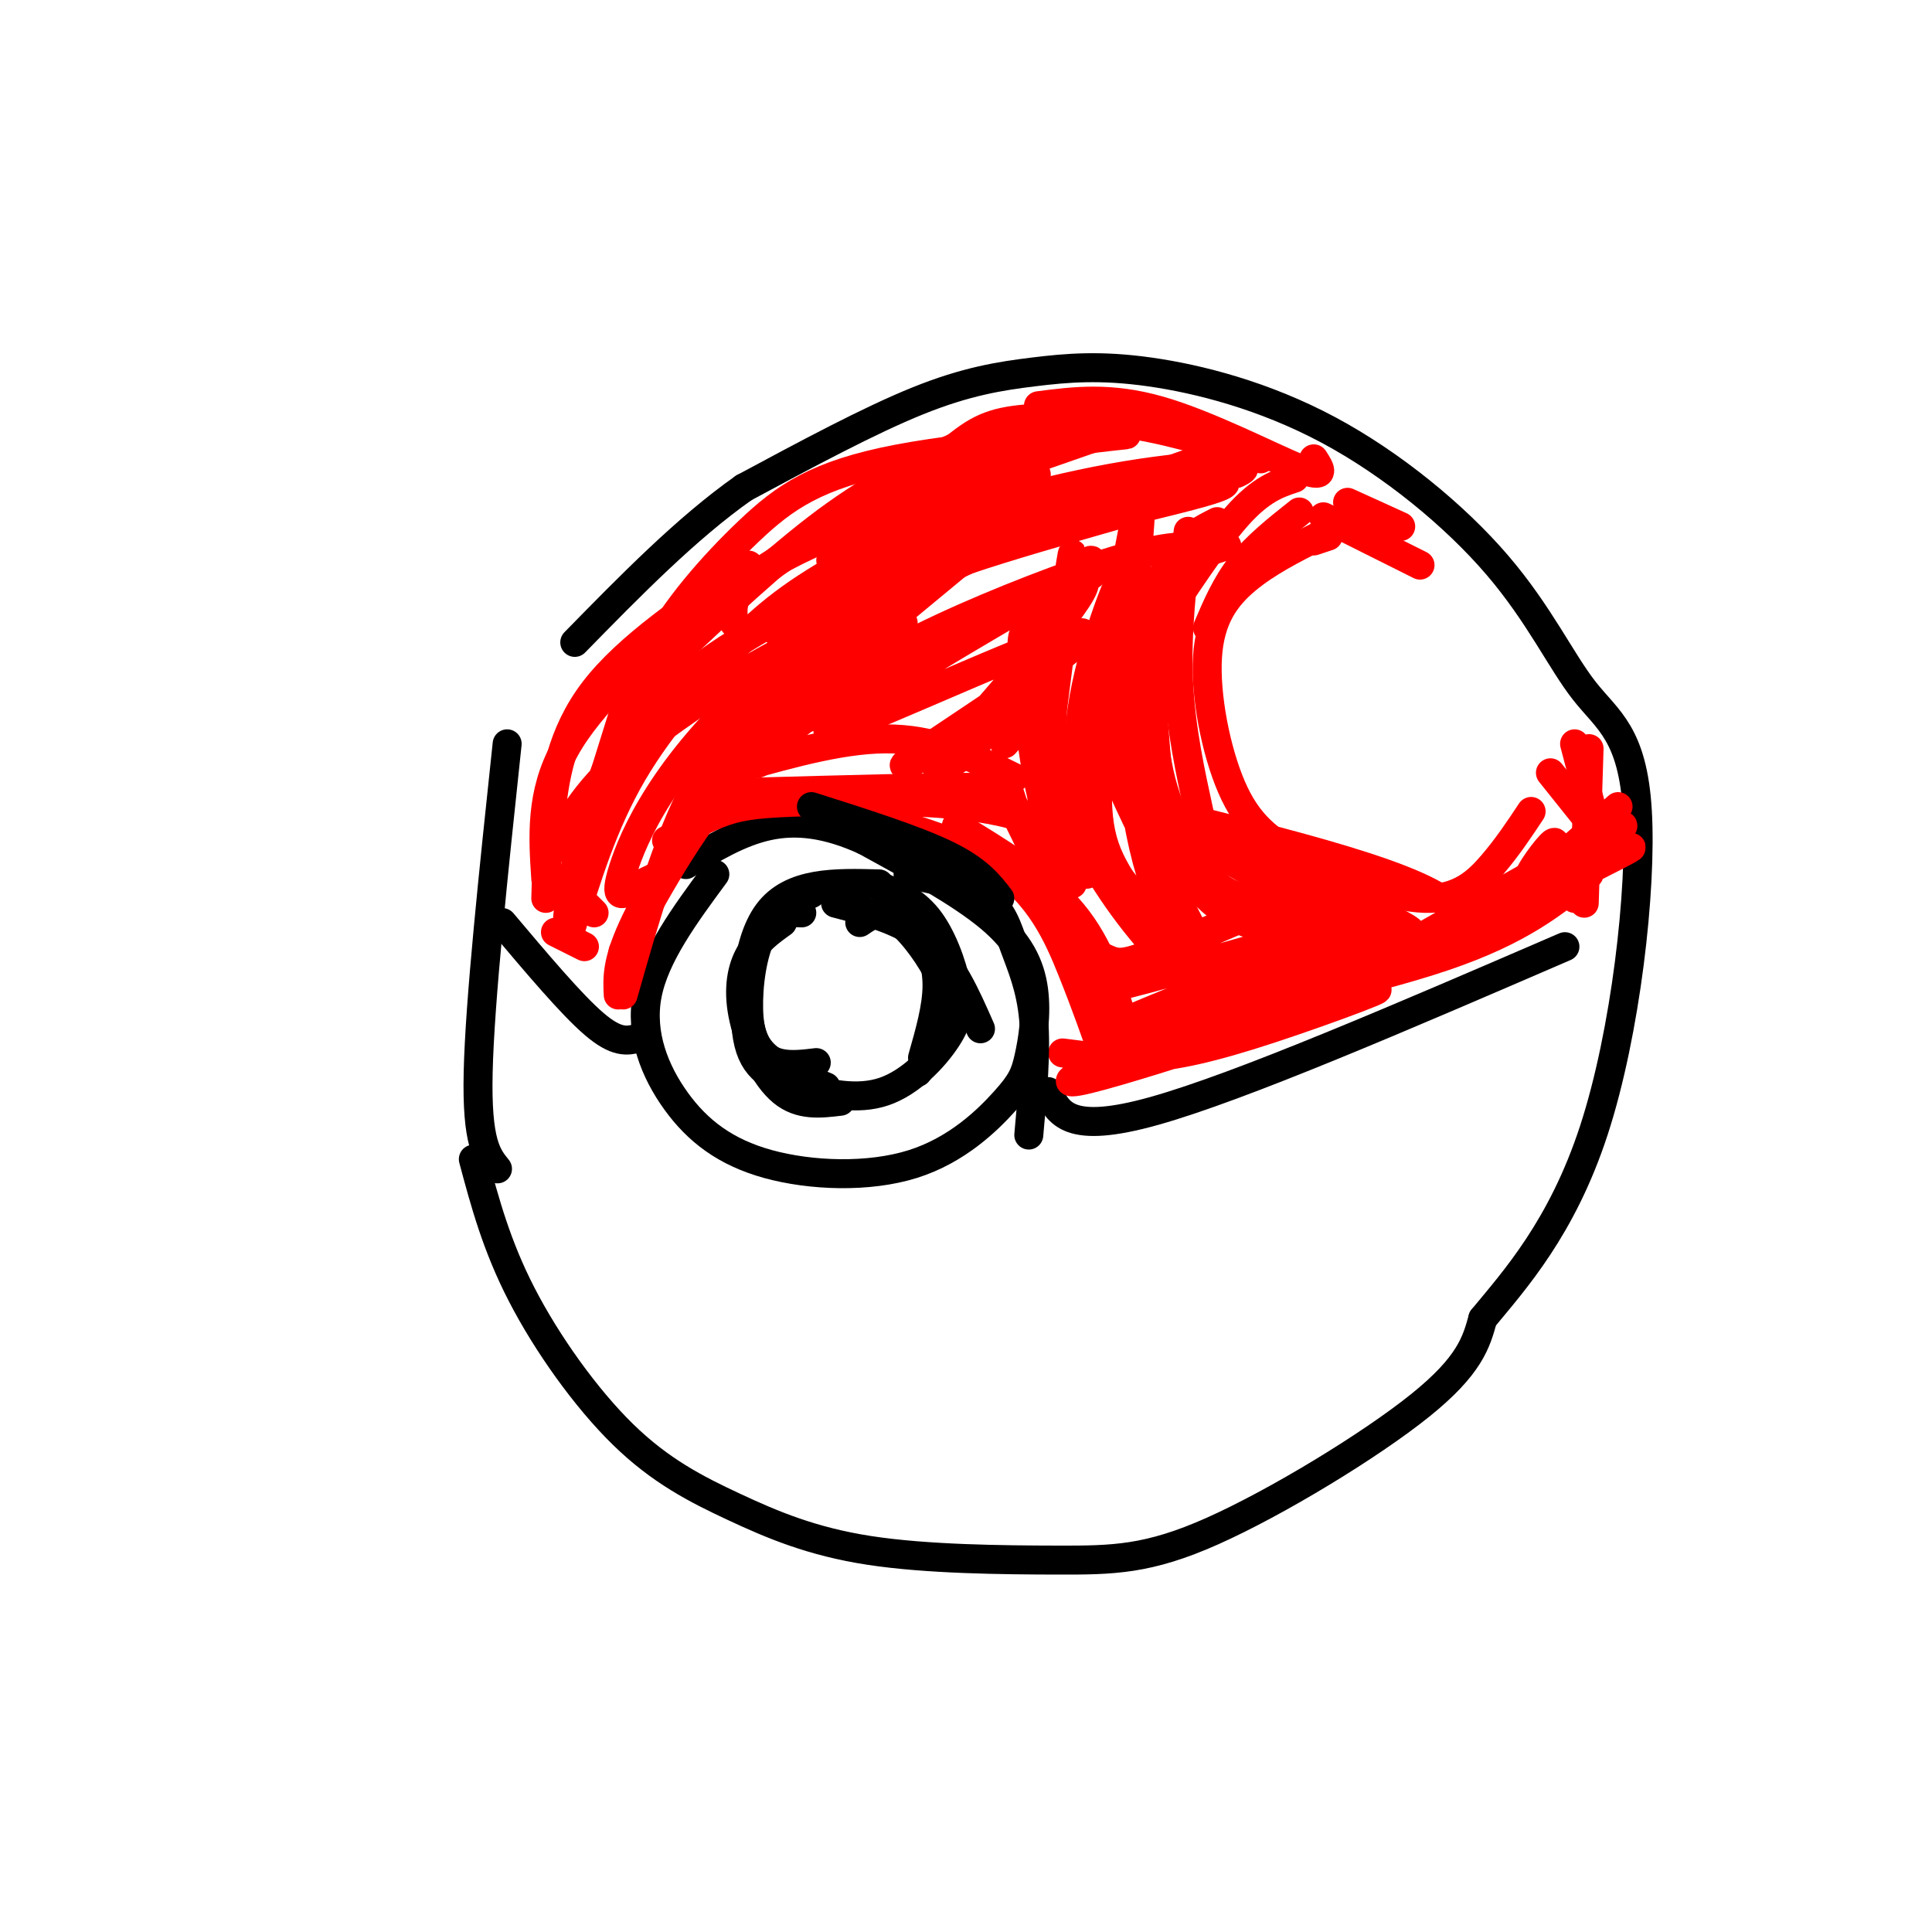 <svg viewBox='0 0 400 400' version='1.1' xmlns='http://www.w3.org/2000/svg' xmlns:xlink='http://www.w3.org/1999/xlink'><g fill='none' stroke='#000000' stroke-width='6' stroke-linecap='round' stroke-linejoin='round'><path d='M98,240c2.391,8.936 4.782,17.873 10,28c5.218,10.127 13.263,21.445 21,29c7.737,7.555 15.167,11.346 23,15c7.833,3.654 16.068,7.170 28,9c11.932,1.830 27.559,1.975 39,2c11.441,0.025 18.696,-0.070 32,-6c13.304,-5.930 32.658,-17.694 43,-26c10.342,-8.306 11.671,-13.153 13,-18'/><path d='M307,273c6.543,-7.935 16.400,-18.772 23,-39c6.600,-20.228 9.942,-49.849 9,-66c-0.942,-16.151 -6.166,-18.834 -11,-25c-4.834,-6.166 -9.276,-15.815 -18,-26c-8.724,-10.185 -21.730,-20.906 -35,-28c-13.270,-7.094 -26.804,-10.561 -37,-12c-10.196,-1.439 -17.053,-0.849 -24,0c-6.947,0.849 -13.985,1.957 -24,6c-10.015,4.043 -23.008,11.022 -36,18'/><path d='M154,101c-11.833,8.333 -23.417,20.167 -35,32'/><path d='M148,181c-6.225,8.444 -12.450,16.889 -14,25c-1.550,8.111 1.576,15.889 6,22c4.424,6.111 10.145,10.557 19,13c8.855,2.443 20.842,2.885 30,0c9.158,-2.885 15.487,-9.096 19,-13c3.513,-3.904 4.210,-5.500 5,-9c0.790,-3.500 1.674,-8.904 1,-14c-0.674,-5.096 -2.907,-9.885 -9,-15c-6.093,-5.115 -16.047,-10.558 -26,-16'/><path d='M179,174c-7.733,-3.511 -14.067,-4.289 -20,-3c-5.933,1.289 -11.467,4.644 -17,8'/><path d='M166,189c-3.355,-0.133 -6.710,-0.265 -9,5c-2.290,5.265 -3.514,15.929 -2,22c1.514,6.071 5.765,7.549 11,9c5.235,1.451 11.455,2.875 17,1c5.545,-1.875 10.414,-7.049 13,-11c2.586,-3.951 2.889,-6.679 2,-11c-0.889,-4.321 -2.968,-10.235 -6,-14c-3.032,-3.765 -7.016,-5.383 -11,-7'/><path d='M105,154c-2.833,26.667 -5.667,53.333 -6,68c-0.333,14.667 1.833,17.333 4,20'/><path d='M104,191c7.167,8.500 14.333,17.000 19,21c4.667,4.000 6.833,3.500 9,3'/><path d='M217,226c2.083,4.500 4.167,9.000 22,4c17.833,-5.000 51.417,-19.500 85,-34'/></g>
<g fill='none' stroke='#ff0000' stroke-width='6' stroke-linecap='round' stroke-linejoin='round'><path d='M273,111c-5.357,2.709 -10.713,5.419 -15,9c-4.287,3.581 -7.503,8.034 -8,16c-0.497,7.966 1.726,19.444 5,27c3.274,7.556 7.599,11.190 15,15c7.401,3.810 17.877,7.795 25,8c7.123,0.205 10.892,-3.370 14,-7c3.108,-3.630 5.554,-7.315 8,-11'/><path d='M329,181c-7.074,5.814 -14.148,11.627 -30,17c-15.852,5.373 -40.482,10.304 -46,12c-5.518,1.696 8.078,0.156 13,0c4.922,-0.156 1.171,1.074 15,-6c13.829,-7.074 45.237,-22.450 54,-27c8.763,-4.550 -5.118,1.725 -19,8'/><path d='M316,185c-17.797,7.732 -52.791,23.062 -62,28c-9.209,4.938 7.367,-0.517 30,-12c22.633,-11.483 51.324,-28.995 52,-30c0.676,-1.005 -26.662,14.498 -54,30'/><path d='M282,201c-1.378,3.156 22.178,-3.956 20,-11c-2.178,-7.044 -30.089,-14.022 -58,-21'/><path d='M244,169c3.224,2.409 40.284,18.930 47,23c6.716,4.070 -16.911,-4.311 -29,-10c-12.089,-5.689 -12.639,-8.685 -14,-15c-1.361,-6.315 -3.532,-15.947 -4,-26c-0.468,-10.053 0.766,-20.526 2,-31'/><path d='M254,113c-2.773,0.822 -5.547,1.644 -8,4c-2.453,2.356 -4.587,6.245 -6,14c-1.413,7.755 -2.105,19.376 0,29c2.105,9.624 7.008,17.250 10,21c2.992,3.750 4.075,3.625 7,5c2.925,1.375 7.693,4.250 12,5c4.307,0.750 8.154,-0.625 12,-2'/><path d='M252,108c-3.220,1.632 -6.440,3.264 -9,7c-2.560,3.736 -4.459,9.576 -6,18c-1.541,8.424 -2.722,19.433 1,30c3.722,10.567 12.348,20.691 19,26c6.652,5.309 11.329,5.803 14,5c2.671,-0.803 3.335,-2.901 4,-5'/><path d='M268,99c-3.480,1.143 -6.959,2.286 -12,8c-5.041,5.714 -11.642,15.997 -15,21c-3.358,5.003 -3.472,4.724 -3,11c0.472,6.276 1.528,19.105 2,26c0.472,6.895 0.358,7.856 3,12c2.642,4.144 8.041,11.470 15,14c6.959,2.530 15.480,0.265 24,-2'/><path d='M269,106c-4.417,3.500 -8.833,7.000 -12,11c-3.167,4.000 -5.083,8.500 -7,13'/><path d='M335,167c-8.044,7.178 -16.089,14.356 -18,15c-1.911,0.644 2.311,-5.244 4,-7c1.689,-1.756 0.844,0.622 0,3'/><path d='M330,173c0.000,0.000 0.000,6.000 0,6'/><path d='M324,180c0.000,0.000 2.000,6.000 2,6'/><path d='M272,95c1.400,2.156 2.800,4.311 -3,2c-5.800,-2.311 -18.800,-9.089 -29,-12c-10.200,-2.911 -17.600,-1.956 -25,-1'/><path d='M261,95c-8.470,-2.732 -16.940,-5.464 -26,-7c-9.060,-1.536 -18.708,-1.875 -25,-1c-6.292,0.875 -9.226,2.964 -15,8c-5.774,5.036 -14.387,13.018 -23,21'/><path d='M237,87c-28.917,10.000 -57.833,20.000 -72,27c-14.167,7.000 -13.583,11.000 -13,15'/><path d='M199,92c-8.833,4.167 -17.667,8.333 -28,16c-10.333,7.667 -22.167,18.833 -34,30'/><path d='M153,122c12.770,-9.701 25.539,-19.403 43,-25c17.461,-5.597 39.612,-7.091 37,-7c-2.612,0.091 -29.989,1.767 -47,5c-17.011,3.233 -23.657,8.024 -31,15c-7.343,6.976 -15.384,16.136 -20,25c-4.616,8.864 -5.808,17.432 -7,26'/><path d='M155,117c-12.533,8.467 -25.067,16.933 -32,26c-6.933,9.067 -8.267,18.733 -9,26c-0.733,7.267 -0.867,12.133 -1,17'/><path d='M144,126c-10.917,9.833 -21.833,19.667 -27,29c-5.167,9.333 -4.583,18.167 -4,27'/><path d='M129,148c0.000,0.000 -10.000,32.000 -10,32'/><path d='M119,185c0.000,0.000 4.000,4.000 4,4'/><path d='M115,193c0.000,0.000 6.000,3.000 6,3'/><path d='M129,206c4.500,-15.833 9.000,-31.667 15,-43c6.000,-11.333 13.500,-18.167 21,-25'/><path d='M129,197c6.667,-12.333 13.333,-24.667 23,-36c9.667,-11.333 22.333,-21.667 35,-32'/><path d='M128,206c-0.171,-3.349 -0.341,-6.699 3,-14c3.341,-7.301 10.195,-18.555 15,-26c4.805,-7.445 7.563,-11.081 20,-22c12.437,-10.919 34.553,-29.120 43,-36c8.447,-6.880 3.223,-2.440 -2,2'/><path d='M137,181c-1.985,0.904 -3.969,1.807 -6,3c-2.031,1.193 -4.108,2.674 -2,-4c2.108,-6.674 8.403,-21.503 28,-39c19.597,-17.497 52.497,-37.661 57,-42c4.503,-4.339 -19.391,7.146 -34,15c-14.609,7.854 -19.933,12.076 -27,19c-7.067,6.924 -15.876,16.550 -22,27c-6.124,10.450 -9.562,21.725 -13,33'/><path d='M118,193c-1.664,0.673 0.676,-14.144 5,-27c4.324,-12.856 10.632,-23.751 20,-34c9.368,-10.249 21.797,-19.853 38,-27c16.203,-7.147 36.180,-11.837 30,-6c-6.180,5.837 -38.518,22.199 -55,32c-16.482,9.801 -17.109,13.039 -22,21c-4.891,7.961 -14.048,20.643 -17,23c-2.952,2.357 0.299,-5.612 7,-13c6.701,-7.388 16.850,-14.194 27,-21'/><path d='M151,141c17.719,-10.424 48.518,-25.984 71,-34c22.482,-8.016 36.649,-8.488 30,-6c-6.649,2.488 -34.112,7.935 -55,15c-20.888,7.065 -35.201,15.748 -36,15c-0.799,-0.748 11.914,-10.928 30,-18c18.086,-7.072 41.543,-11.036 65,-15'/><path d='M256,98c6.566,-2.714 -9.518,-1.999 -26,1c-16.482,2.999 -33.362,8.282 -45,12c-11.638,3.718 -18.036,5.872 -2,3c16.036,-2.872 54.504,-10.770 59,-11c4.496,-0.230 -24.982,7.207 -42,13c-17.018,5.793 -21.577,9.941 -27,15c-5.423,5.059 -11.712,11.030 -18,17'/><path d='M246,96c-16.494,5.792 -32.988,11.583 -47,19c-14.012,7.417 -25.542,16.458 -32,22c-6.458,5.542 -7.845,7.583 -8,9c-0.155,1.417 0.923,2.208 2,3'/><path d='M244,98c-17.625,6.732 -35.250,13.464 -48,20c-12.750,6.536 -20.625,12.875 -27,19c-6.375,6.125 -11.250,12.036 -9,13c2.250,0.964 11.625,-3.018 21,-7'/><path d='M249,113c-4.244,0.067 -8.489,0.133 -18,3c-9.511,2.867 -24.289,8.533 -36,14c-11.711,5.467 -20.356,10.733 -29,16'/><path d='M226,119c-18.750,8.250 -37.500,16.500 -49,23c-11.500,6.500 -15.750,11.250 -20,16'/><path d='M153,159c11.250,-3.167 22.500,-6.333 32,-6c9.500,0.333 17.250,4.167 25,8'/><path d='M138,174c4.014,-2.324 8.029,-4.648 12,-6c3.971,-1.352 7.900,-1.734 17,-2c9.100,-0.266 23.373,-0.418 34,1c10.627,1.418 17.608,4.405 21,7c3.392,2.595 3.196,4.797 3,7'/><path d='M156,164c18.800,-0.511 37.600,-1.022 46,-1c8.400,0.022 6.400,0.578 8,4c1.600,3.422 6.800,9.711 12,16'/><path d='M198,171c9.083,5.500 18.167,11.000 24,18c5.833,7.000 8.417,15.500 11,24'/><path d='M167,166c14.844,3.467 29.689,6.933 39,13c9.311,6.067 13.089,14.733 16,22c2.911,7.267 4.956,13.133 7,19'/><path d='M211,170c0.000,0.000 21.000,43.000 21,43'/><path d='M220,218c5.356,0.700 10.711,1.400 17,1c6.289,-0.400 13.510,-1.901 26,-6c12.490,-4.099 30.247,-10.796 18,-7c-12.247,3.796 -54.499,18.085 -59,18c-4.501,-0.085 28.750,-14.542 62,-29'/><path d='M284,195c-5.977,0.870 -51.919,17.545 -52,17c-0.081,-0.545 45.700,-18.311 46,-20c0.300,-1.689 -44.881,12.699 -51,13c-6.119,0.301 26.823,-13.485 35,-17c8.177,-3.515 -8.412,3.243 -25,10'/><path d='M237,198c-5.286,1.833 -6.000,1.417 -9,0c-3.000,-1.417 -8.286,-3.834 -11,-8c-2.714,-4.166 -2.855,-10.081 -1,-27c1.855,-16.919 5.708,-44.842 6,-48c0.292,-3.158 -2.977,18.449 -4,31c-1.023,12.551 0.200,16.044 3,22c2.800,5.956 7.177,14.373 14,23c6.823,8.627 16.092,17.465 16,16c-0.092,-1.465 -9.546,-13.232 -19,-25'/><path d='M232,182c-4.392,-7.137 -5.873,-12.480 -4,-30c1.873,-17.520 7.100,-47.218 8,-48c0.900,-0.782 -2.528,27.351 -2,48c0.528,20.649 5.012,33.815 11,45c5.988,11.185 13.481,20.390 10,12c-3.481,-8.390 -17.937,-34.374 -24,-49c-6.063,-14.626 -3.732,-17.893 -2,-23c1.732,-5.107 2.866,-12.053 4,-19'/><path d='M233,118c-1.457,1.898 -7.098,16.143 -9,29c-1.902,12.857 -0.063,24.325 -1,28c-0.937,3.675 -4.648,-0.442 -7,-9c-2.352,-8.558 -3.343,-21.556 -4,-28c-0.657,-6.444 -0.980,-6.336 3,-11c3.980,-4.664 12.264,-14.102 11,-10c-1.264,4.102 -12.075,21.743 -19,31c-6.925,9.257 -9.962,10.128 -13,11'/><path d='M194,159c4.938,-6.128 23.784,-26.949 29,-35c5.216,-8.051 -3.199,-3.331 -19,6c-15.801,9.331 -38.988,23.274 -31,21c7.988,-2.274 47.151,-20.766 51,-20c3.849,0.766 -27.614,20.790 -35,26c-7.386,5.210 9.307,-4.395 26,-14'/><path d='M215,143c3.167,-0.500 -1.917,5.250 -7,11'/><path d='M272,112c0.000,0.000 3.000,-1.000 3,-1'/><path d='M277,108c0.000,0.000 6.000,3.000 6,3'/><path d='M279,104c0.000,0.000 11.000,5.000 11,5'/><path d='M274,107c0.000,0.000 20.000,10.000 20,10'/><path d='M321,160c0.000,0.000 8.000,10.000 8,10'/><path d='M329,155c0.000,0.000 -1.000,32.000 -1,32'/><path d='M326,154c0.000,0.000 5.000,19.000 5,19'/></g>
<g fill='none' stroke='#000000' stroke-width='6' stroke-linecap='round' stroke-linejoin='round'><path d='M173,187c7.000,1.833 14.000,3.667 19,8c5.000,4.333 8.000,11.167 11,18'/><path d='M178,191c2.036,-1.399 4.071,-2.798 7,-1c2.929,1.798 6.750,6.792 9,11c2.250,4.208 2.929,7.631 2,11c-0.929,3.369 -3.464,6.685 -6,10'/><path d='M162,191c-2.679,1.923 -5.357,3.845 -7,7c-1.643,3.155 -2.250,7.542 -1,13c1.250,5.458 4.357,11.988 8,15c3.643,3.012 7.821,2.506 12,2'/><path d='M182,183c-9.089,-0.244 -18.178,-0.489 -23,6c-4.822,6.489 -5.378,19.711 -3,26c2.378,6.289 7.689,5.644 13,5'/><path d='M168,185c-3.839,1.833 -7.679,3.667 -10,8c-2.321,4.333 -3.125,11.167 -3,16c0.125,4.833 1.179,7.667 4,10c2.821,2.333 7.411,4.167 12,6'/><path d='M191,192c1.500,3.750 3.000,7.500 3,12c0.000,4.500 -1.500,9.750 -3,15'/><path d='M207,186c-2.250,-2.917 -4.500,-5.833 -11,-9c-6.500,-3.167 -17.250,-6.583 -28,-10'/><path d='M188,181c6.208,1.286 12.417,2.571 16,5c3.583,2.429 4.542,6.000 6,10c1.458,4.000 3.417,8.429 4,15c0.583,6.571 -0.208,15.286 -1,24'/></g>
</svg>